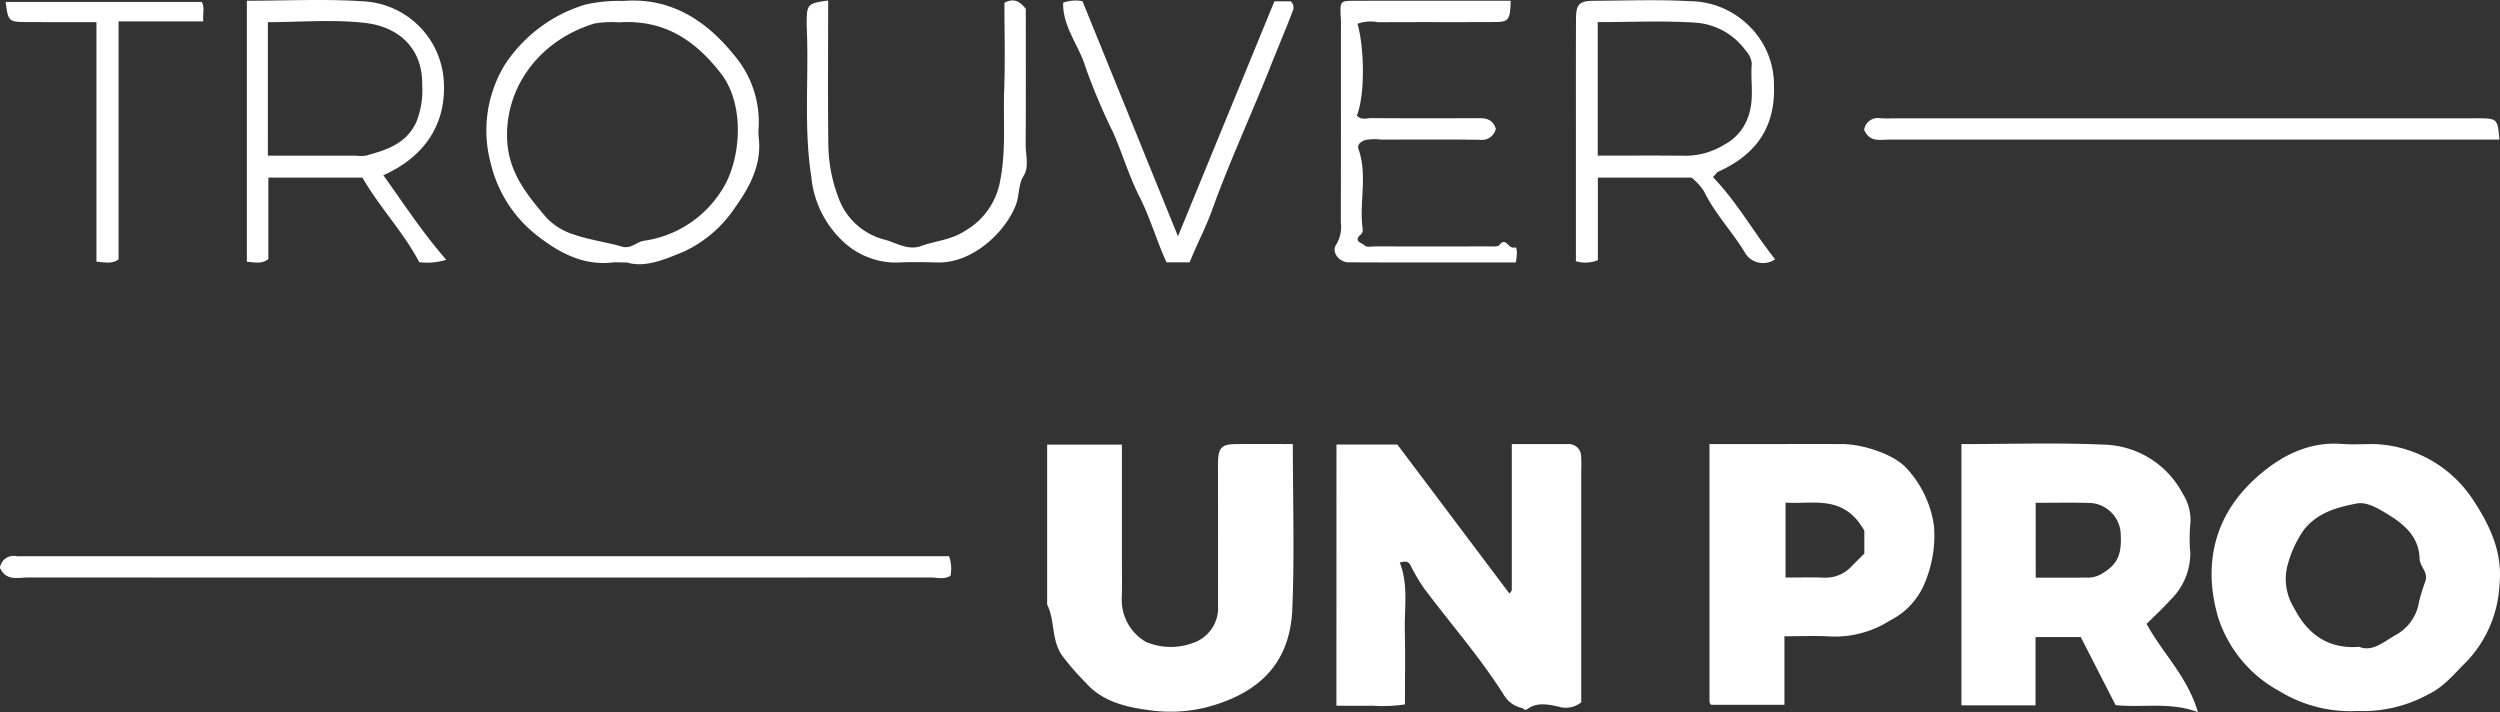 <svg xmlns="http://www.w3.org/2000/svg" xmlns:xlink="http://www.w3.org/1999/xlink" width="282.648" height="80.505" viewBox="0 0 282.648 80.505"><rect x="0" y="0" width="282.648" height="80.505" fill="#333333" stroke="none"/><defs><style>.a{fill:#fff;}.b{clip-path:url(#a);}</style><clipPath id="a"><rect class="a" width="282.648" height="80.505"/></clipPath></defs><g class="b"><path class="a" d="M250.217,83.19H257.1l12.655,16.826a1.087,1.087,0,0,0,.185-.181.506.506,0,0,0,.1-.26c0-5.413,0-10.827,0-16.439,2.182,0,4.267,0,6.352,0a1.4,1.4,0,0,1,1.487,1.443c.057.6.011,1.205.011,1.808v25.949a2.8,2.8,0,0,1-2.607.476c-1.069-.223-2.389-.527-3.448.264-.371.277-.441-.058-.658-.1a3.178,3.178,0,0,1-2.067-1.527c-2.676-4.227-5.974-7.98-8.964-11.965a20.721,20.721,0,0,1-1.571-2.663c-.24-.446-.563-.455-1.2-.293.986,2.5.513,5.127.571,7.723.06,2.713.013,5.428.013,8.319a17.141,17.141,0,0,1-3.767.144c-1.293.033-2.588.007-3.981.007Z" transform="translate(-99.117 -32.931)"/><path class="a" d="M430.478,113.286a15.348,15.348,0,0,1-8.806-2.278,14.488,14.488,0,0,1-6.861-8.279c-1.672-5.667-.67-11.3,4.187-15.724,2.7-2.457,5.9-4.209,9.827-3.913,1.2.091,2.413.014,3.62.015a13.966,13.966,0,0,1,11.2,6.341c2.2,3.341,3.3,6.237,2.963,9.6a13.581,13.581,0,0,1-3.749,8.684c-1.328,1.3-2.492,2.794-4.224,3.634a15.423,15.423,0,0,1-8.155,1.915m.257-7.256c1.541.65,2.885-.649,4.231-1.385a5.164,5.164,0,0,0,2.542-3.676,23.373,23.373,0,0,1,.75-2.435c.246-1.03-.653-1.571-.681-2.47-.077-2.516-1.79-3.919-3.74-5.1-1.051-.639-2.295-1.35-3.4-1.129-2.206.442-4.422,1.015-5.985,3.027a12.62,12.62,0,0,0-1.9,4.341,6.216,6.216,0,0,0,.825,4.433c1.393,2.712,3.62,4.7,7.358,4.4" transform="translate(-164.019 -32.902)"/><path class="a" d="M367.223,83.1c5.408,0,10.731-.179,16.036.059a10.369,10.369,0,0,1,9.01,5.593,5.482,5.482,0,0,1,.846,3.277,17.049,17.049,0,0,0-.019,3.313,7.312,7.312,0,0,1-2.271,5.4c-.85.959-1.806,1.826-2.667,2.687,1.836,3.358,4.622,5.951,5.8,9.975-3.222-1.191-6.163-.473-9.305-.793l-3.938-7.693H375.6v7.718h-8.376Zm8.4,15.1c2.069,0,3.874.018,5.679-.01a3.073,3.073,0,0,0,1.663-.355c1.763-1.014,2.4-2.034,2.271-4.463A3.655,3.655,0,0,0,381.6,89.75c-1.979-.054-3.96-.011-5.983-.011Z" transform="translate(-145.466 -32.891)"/><path class="a" d="M223.826,83.133c0,6.4.2,12.538-.059,18.659-.245,5.7-3.271,9.286-9.309,10.994a16.732,16.732,0,0,1-6.7.455c-2.685-.337-5.466-.949-7.4-3.181a28.77,28.77,0,0,1-2.671-3.089c-1.185-1.813-.74-3.908-1.638-5.683V83.193H204.5v12.62c0,1.509.032,3.019-.007,4.527a5.5,5.5,0,0,0,2.735,5.166,7.223,7.223,0,0,0,5.31.114,4.167,4.167,0,0,0,2.829-4.225c.011-4.83,0-9.659,0-14.488,0-.6-.017-1.208,0-1.811.051-1.515.428-1.934,1.884-1.956,2.105-.031,4.211-.008,6.567-.008" transform="translate(-77.659 -32.928)"/><path class="a" d="M328.526,104.874v7.739h-8.273c.057.049-.03,0-.088-.08a.471.471,0,0,1-.112-.252c0-9.632,0-19.265,0-29.146h4.47c3.515,0,7.029-.01,10.544,0,2.265.009,5.828,1.124,7.269,2.74a12.019,12.019,0,0,1,3.1,6.533,13.83,13.83,0,0,1-1.3,7,8.249,8.249,0,0,1-3.664,3.668,11.591,11.591,0,0,1-6.794,1.811c-1.679-.1-3.368-.019-5.147-.019m9.029-11.937c-2.359-4.182-5.82-2.943-8.912-3.177v8.471c1.536,0,2.933-.034,4.328.01a3.967,3.967,0,0,0,3.094-1.229c.492-.5.989-.99,1.49-1.492Z" transform="translate(-126.779 -32.93)"/><path class="a" d="M107.3,104.122a4.22,4.22,0,0,1,.161,2.214c-.723.45-1.543.185-2.309.186q-50.979.027-101.958,0c-1.128,0-2.457.468-3.2-1.082a1.554,1.554,0,0,1,1.841-1.327,7.526,7.526,0,0,0,.9.005H107.3Z" transform="translate(0 -41.236)"/><path class="a" d="M46.217.083c4.411,0,8.736-.222,13.029.059A9.618,9.618,0,0,1,68.5,9.618c.133,4.431-2.136,8.1-6.851,10.191,2.289,3.2,4.411,6.464,7.111,9.561a7.035,7.035,0,0,1-3.05.269c-1.833-3.469-4.522-6.23-6.425-9.56H48.647V29.29c-.8.621-1.576.341-2.43.309ZM48.592,17.6h9.931a4.611,4.611,0,0,0,1.2-.014c2.283-.643,4.493-1.3,5.65-3.778a9.752,9.752,0,0,0,.668-4.245c.051-4.24-2.81-6.542-6.4-6.965-3.635-.428-7.361-.094-11.05-.094Z" transform="translate(-18.308 0)"/><path class="a" d="M310.539,20.042c2.792,2.911,4.619,6.277,7.029,9.288a2.381,2.381,0,0,1-3.486-.871c-1.436-2.34-3.365-4.342-4.571-6.841a7.121,7.121,0,0,0-1.388-1.522H297.527v9.331a3.7,3.7,0,0,1-2.482.126V17.539c0-5.124-.012-10.248.007-15.371.007-1.691.374-2.051,2.074-2.061,3.617-.021,7.241-.153,10.847.045a9.6,9.6,0,0,1,6.683,2.83,9.31,9.31,0,0,1,2.781,6.739c.151,4.8-2.121,7.826-6.308,9.713-.155.07-.257.258-.591.609m-13.028-2.429c3.471,0,6.685-.025,9.9.011a8.3,8.3,0,0,0,4.328-1.207,5.6,5.6,0,0,0,2.743-3.089c.8-2.094.263-4.1.449-6.125a2.6,2.6,0,0,0-.707-1.489,7.675,7.675,0,0,0-5.6-3.132c-3.674-.242-7.375-.066-11.111-.066Z" transform="translate(-116.873 -0.018)"/><path class="a" d="M106.968,29.714c-.88,0-1.286-.039-1.682.006-3.162.354-5.827-1.037-8.155-2.806A14.615,14.615,0,0,1,91.62,18.69a14.3,14.3,0,0,1,1.5-11.26A16.553,16.553,0,0,1,102.277.558,17.505,17.505,0,0,1,106.6.146c5.323-.417,9.362,2.241,12.457,6.093a11.661,11.661,0,0,1,2.812,8.135,6.167,6.167,0,0,0,0,1.2c.375,3.06-1.033,5.631-2.663,7.91a14.033,14.033,0,0,1-5.721,4.964c-2.188.922-4.482,1.9-6.524,1.263m-.914-27.142a11.2,11.2,0,0,0-2.782.138C97.011,4.629,93.127,10,93.433,15.932c.189,3.668,2.284,6.188,4.429,8.712a7.239,7.239,0,0,0,3.094,1.908c1.768.611,3.658.856,5.463,1.374,1.011.29,1.607-.525,2.463-.661a12.44,12.44,0,0,0,8.606-5.407c2.379-3.331,2.949-9.851.117-13.5-2.762-3.556-6.206-6.147-11.551-5.789" transform="translate(-36.09 -0.041)"/><path class="a" d="M269.776.136c-.06,2.134-.226,2.4-1.725,2.406-4.423.025-8.847-.007-13.27.025a4.372,4.372,0,0,0-2.329.176c.765,2.571.885,7.981-.065,10.372.472.572,1.118.287,1.675.291,3.921.027,7.843.023,11.763.008.917,0,1.828-.075,2.269,1.191a1.613,1.613,0,0,1-1.814,1.252c-3.719-.054-7.439-.021-11.159-.021a5.933,5.933,0,0,0-1.792.05c-.311.1-.973.442-.773,1,1.015,2.818.164,5.718.423,8.565.034.367.193.815-.167,1.129-.9.786.217.94.472,1.247.171.2.748.086,1.143.086q6.484.005,12.969,0c.381,0,.954.048,1.111-.166.733-.994,1.011.544,1.739.28.3-.109.257.97.1,1.7-6.28,0-12.59.016-18.9-.015-1.086-.005-1.984-1.181-1.4-2.01a3.812,3.812,0,0,0,.522-2.515c.019-7.238.011-14.477.011-21.715,0-.4.019-.806,0-1.206-.121-2.084-.125-2.118,1.473-2.123,5.908-.015,11.816-.006,17.729-.006" transform="translate(-98.976 -0.053)"/><path class="a" d="M420.83,24.538c-23.135,0-46.041,0-68.946,0-1.055,0-2.248.337-2.875-1.1a1.571,1.571,0,0,1,1.848-1.317,14.231,14.231,0,0,0,1.506.009h65.1c.5,0,1-.016,1.507,0,1.583.059,1.694.2,1.857,2.412" transform="translate(-138.25 -8.754)"/><path class="a" d="M153.454.095c0,5.668-.048,11.087.024,16.5a17.356,17.356,0,0,0,1.369,6.361,7.526,7.526,0,0,0,5.134,4.21c1.2.362,2.563,1.194,3.925.7,1.661-.6,3.445-.688,5.025-1.732a8.14,8.14,0,0,0,3.966-5.632c.692-3.474.335-6.893.46-10.33.12-3.295.026-6.6.026-9.82,1.154-.618,1.81-.06,2.416.676,0,5.117.02,10.244-.015,15.37-.008,1.178.414,2.476-.225,3.512s-.462,2.182-.871,3.264c-1.155,3.048-4.862,6.647-8.9,6.538-1.507-.04-3.019-.074-4.523.009a8.751,8.751,0,0,1-6.411-2.666A11.479,11.479,0,0,1,151.547,20c-.864-5.561-.266-11.109-.505-16.654-.022-.5-.026-1.007,0-1.508.069-1.281.322-1.476,2.411-1.74" transform="translate(-59.824 -0.036)"/><path class="a" d="M213.351,29.7h-2.62c-1.094-2.368-1.821-4.975-3.042-7.382-1.178-2.318-1.921-4.833-2.96-7.227a69.3,69.3,0,0,1-3.149-7.437c-.742-2.475-2.608-4.594-2.534-7.305a4.152,4.152,0,0,1,2.187-.17c3.566,8.779,7.133,17.566,10.793,26.58L222.928.192h1.849a.928.928,0,0,1,.211,1.124c-.755,2-1.6,3.966-2.387,5.955-2.184,5.535-4.708,10.929-6.726,16.541-.681,1.895-1.659,3.734-2.524,5.884" transform="translate(-78.846 -0.044)"/><path class="a" d="M11.324,2.645c-2.882,0-5.577.021-8.273-.008C1.432,2.619,1.307,2.45,1.061.368H23.235c.344.616.1,1.316.16,2.2H13.824V29.477c-.785.562-1.556.317-2.5.251Z" transform="translate(-0.42 -0.146)"/></g></svg>